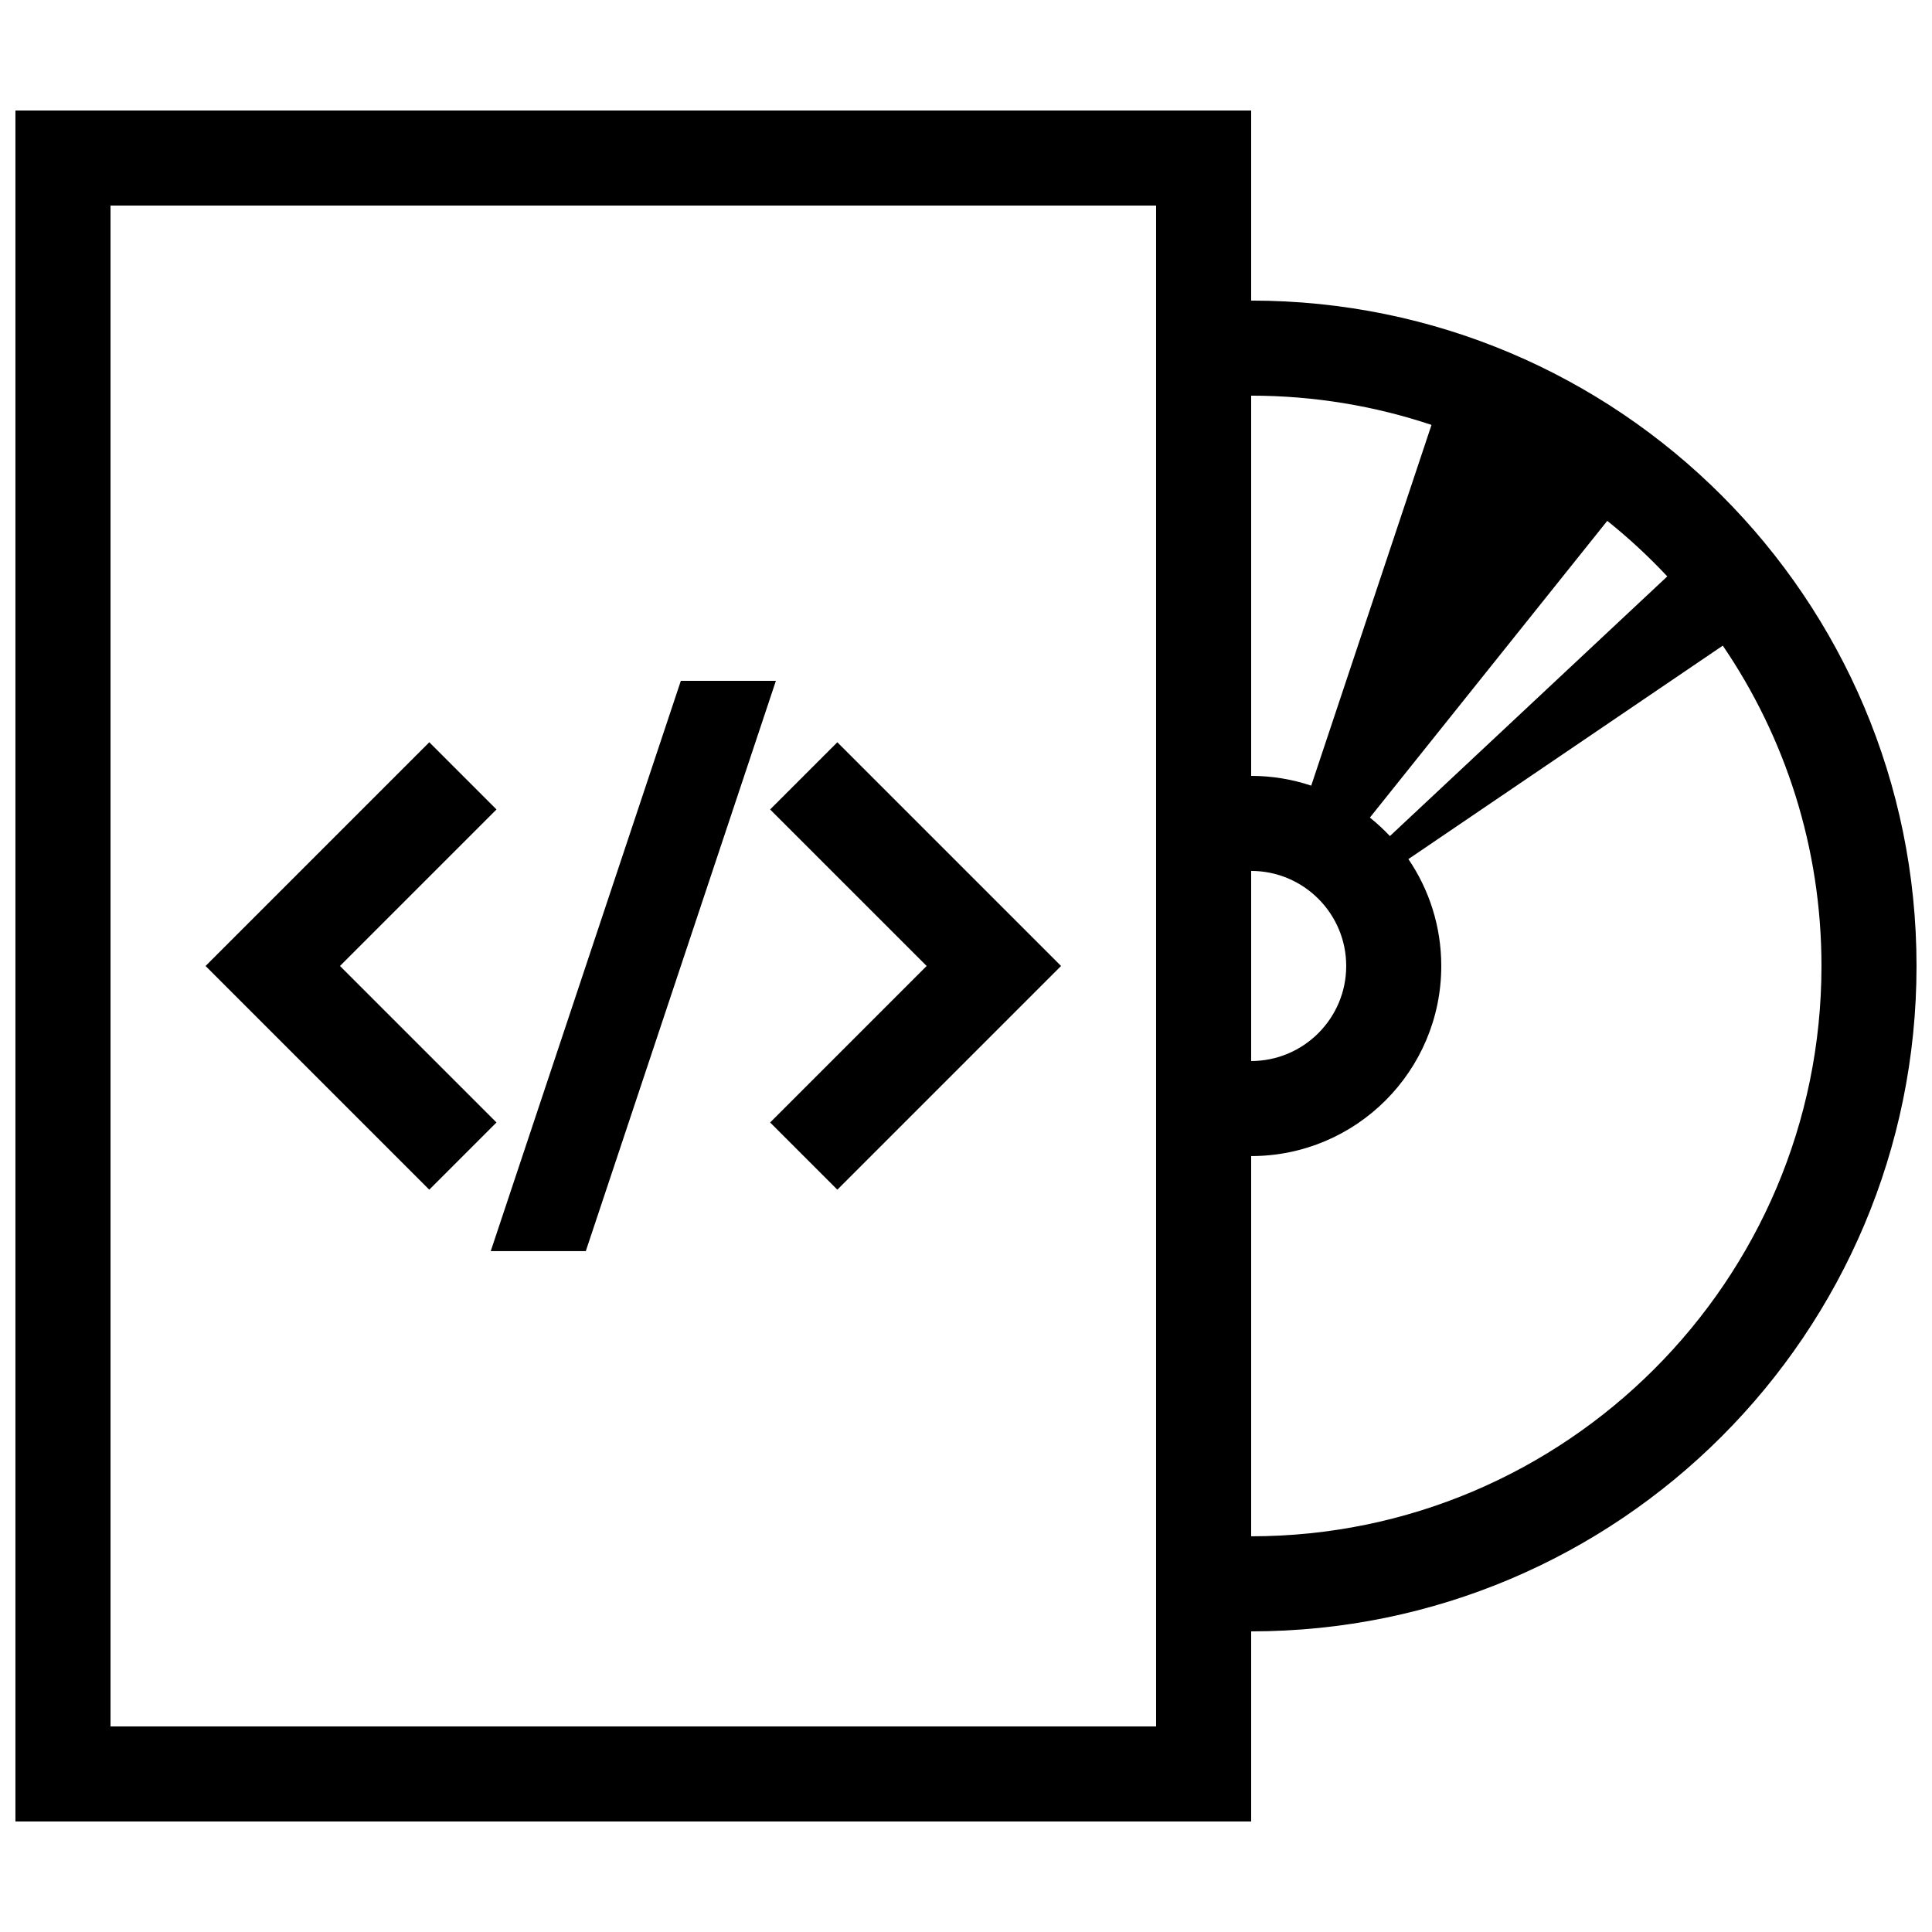 <?xml version="1.0" encoding="UTF-8"?>
<!-- Uploaded to: SVG Repo, www.svgrepo.com, Generator: SVG Repo Mixer Tools -->
<svg width="800px" height="800px" version="1.1" viewBox="144 144 512 512" xmlns="http://www.w3.org/2000/svg">
 <defs>
  <clipPath id="a">
   <path d="m148.09 173h503.81v454h-503.81z"/>
  </clipPath>
 </defs>
 <g clip-path="url(#a)">
  <path d="m475.57 223.66v-50.379h-327.48v453.43h327.48v-50.383c97.391 0 176.33-78.941 176.33-176.33 0-97.395-78.941-176.34-176.33-176.34zm-25.191 377.86h-277.09v-403.05h277.09zm135.47-304.77-73.512 68.82c-1.648-1.758-3.422-3.394-5.301-4.906l62.906-78.633c5.648 4.519 10.965 9.441 15.906 14.719zm-110.28-47.898c16.695 0 32.77 2.731 47.797 7.75l-31.875 95.598c-5.004-1.664-10.355-2.586-15.922-2.586zm0 125.95c13.887 0 25.191 11.289 25.191 25.191 0 13.898-11.305 25.191-25.191 25.191zm0 176.33v-100.76c27.82 0 50.383-22.562 50.383-50.383 0-10.5-3.219-20.25-8.711-28.32l83.316-56.57c16.496 24.215 26.152 53.445 26.152 84.895 0 83.344-67.797 151.14-151.14 151.14zm-201.52-75.57 50.383-151.14h25.191l-50.383 151.14zm-16.285-16.285-59.285-59.285 59.289-59.289 17.809 17.809-41.48 41.48 41.473 41.473zm90.328-100.76 17.809-17.809 59.289 59.285-59.285 59.285-17.809-17.809 41.477-41.477z"/>
 </g>
</svg>
